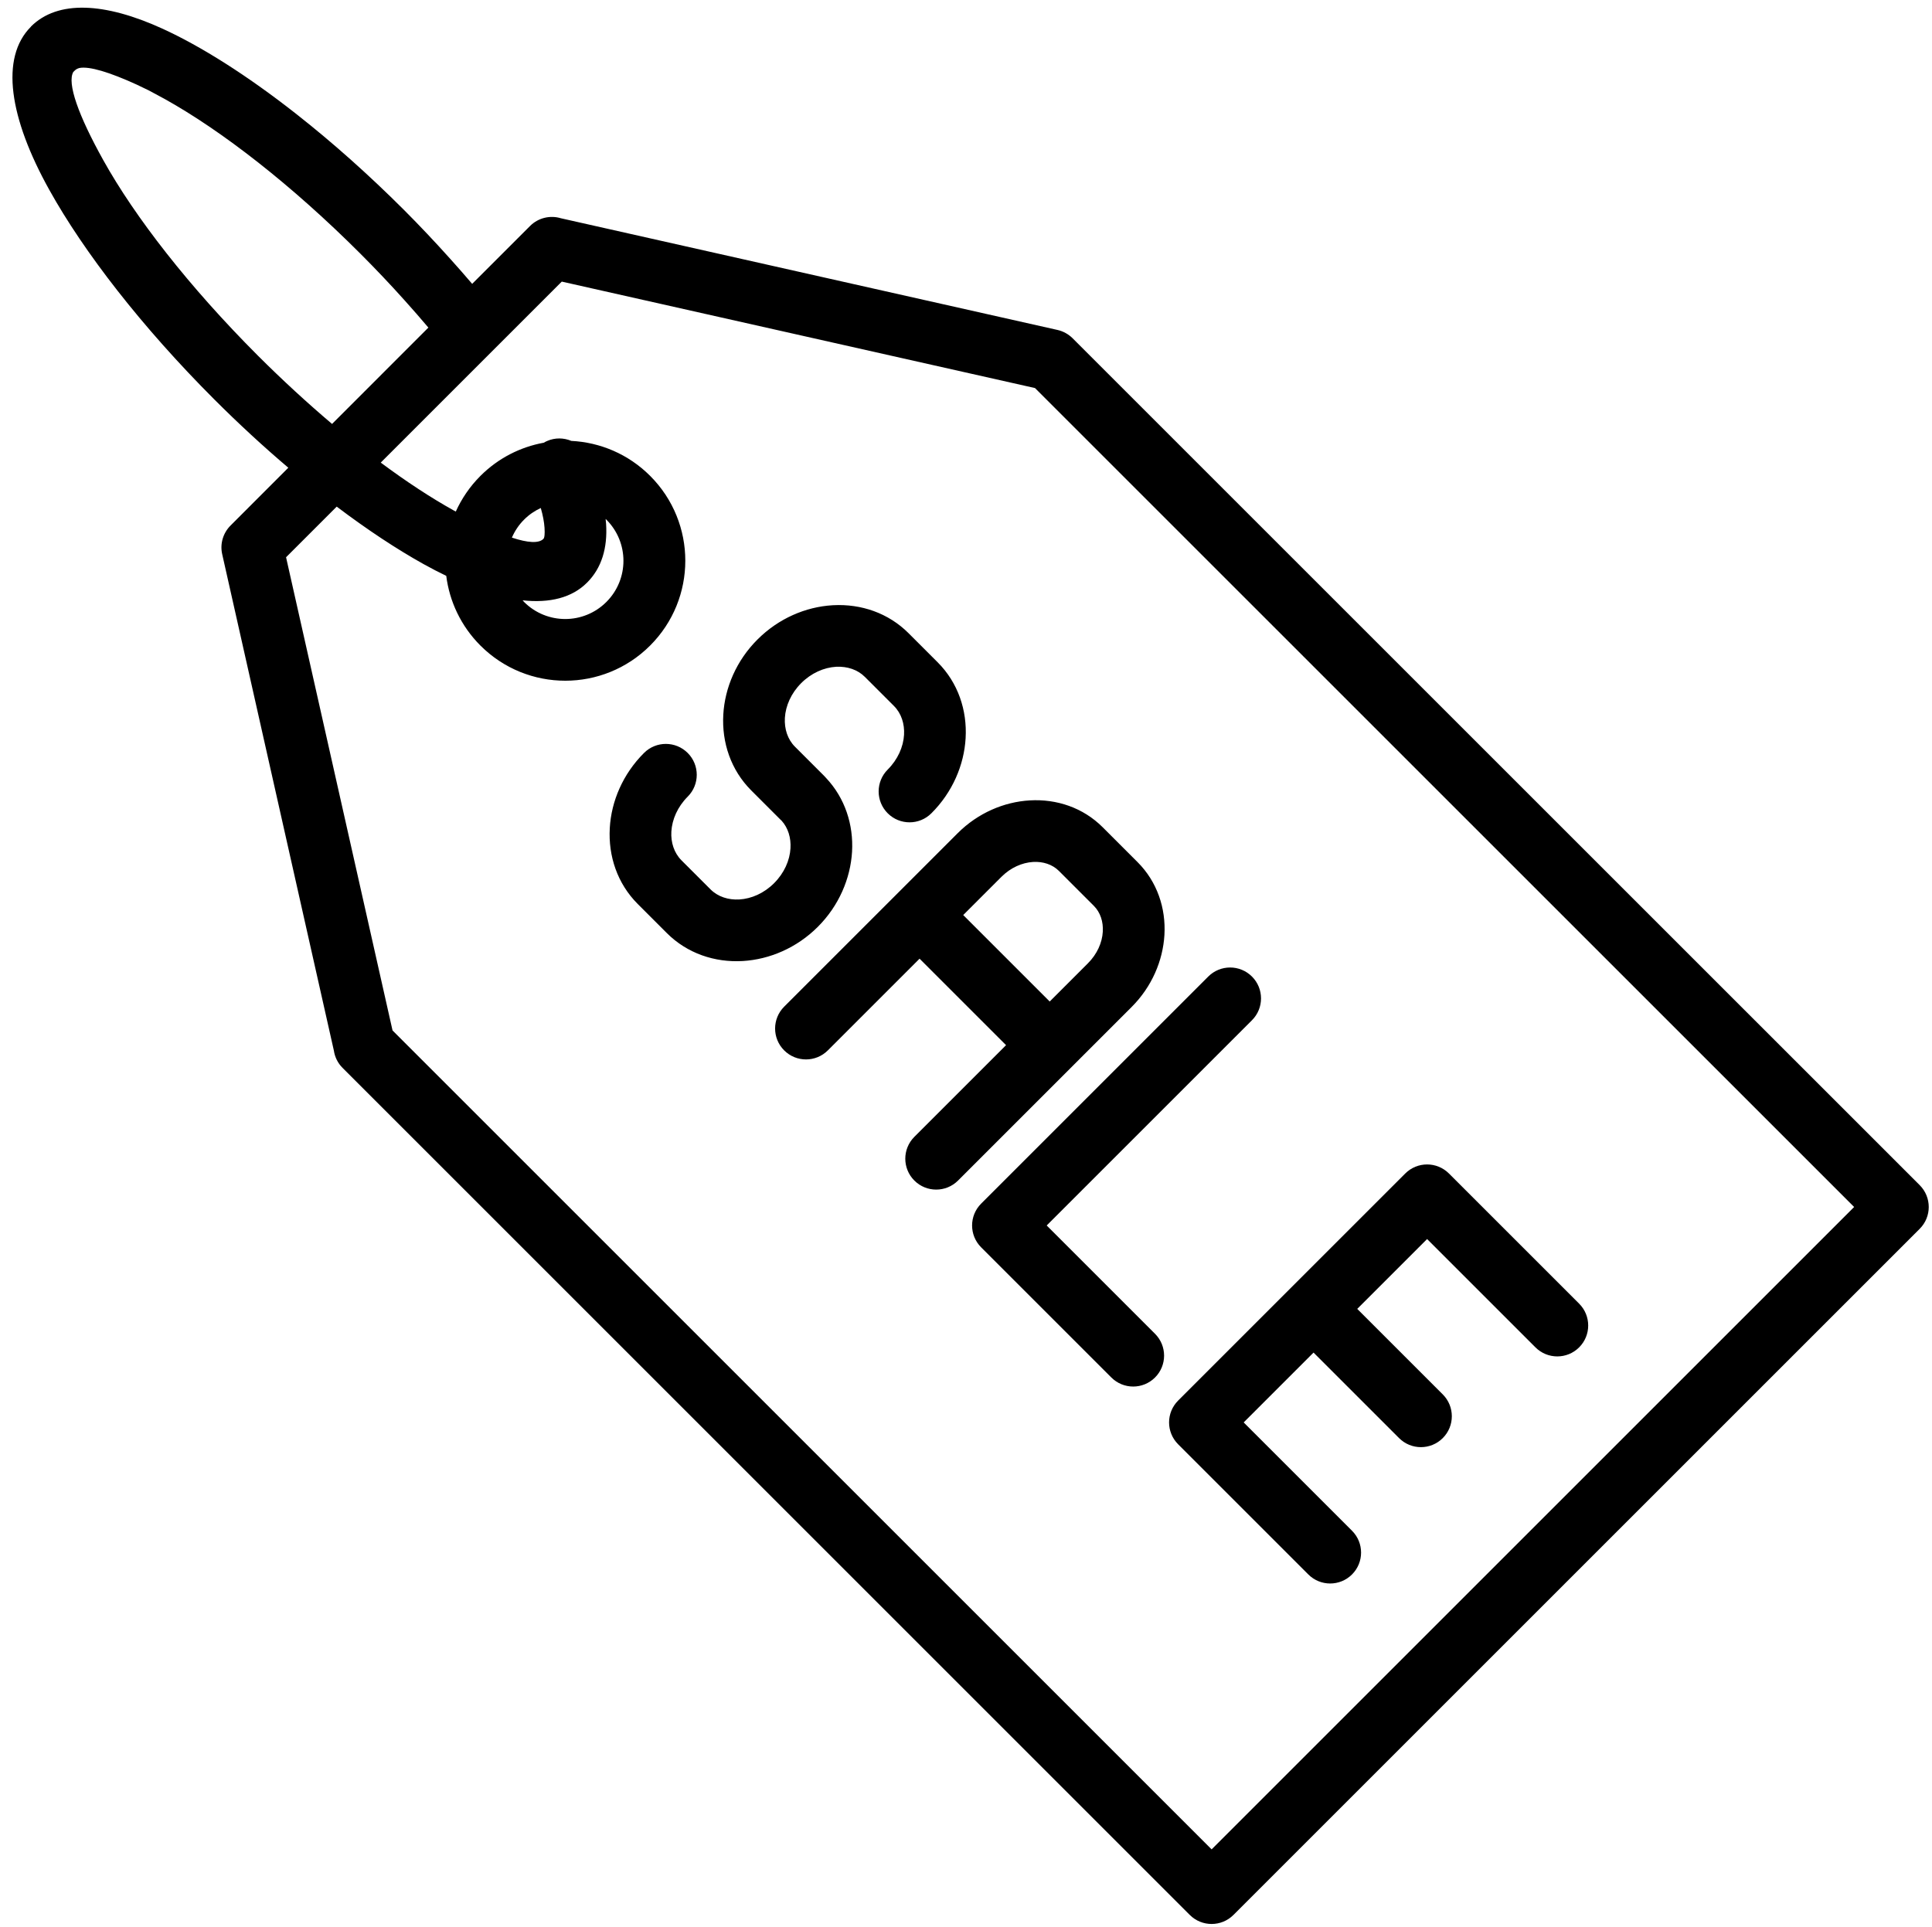 <?xml version="1.0" encoding="UTF-8"?><svg xmlns="http://www.w3.org/2000/svg" xmlns:xlink="http://www.w3.org/1999/xlink" height="402.3" preserveAspectRatio="xMidYMid meet" version="1.0" viewBox="-2.6 -1.6 403.2 402.3" width="403.2" zoomAndPan="magnify"><g id="change1_1"><path d="M398.03,245.78L221.23,68.99c-0.84-0.83-1.91-1.44-3.14-1.72L114.46,43.96c-2.2-0.67-4.7-0.13-6.44,1.61 c-4.03,4.03-8.06,8.05-12.08,12.08c-1.48-1.73-3-3.47-4.55-5.19c-3.17-3.53-6.44-7-9.65-10.21c-7.43-7.43-14.97-14.12-22.26-19.86 L59,22.01C48.95,14.13,39.38,8.07,31.25,4.36C19.27-1.1,9.45-1.64,3.86,3.94v0.03C-2.62,10.45-0.68,23,7.7,38.05 c7.21,12.96,19.26,28.55,34.41,43.71c5.14,5.14,10.33,9.92,15.46,14.27c-4.02,4.03-8.05,8.05-12.07,12.08 c-1.5,1.51-2.23,3.73-1.73,5.96l23.31,103.64c0.2,1.32,0.8,2.59,1.82,3.6l176.8,176.8c2.52,2.52,6.6,2.52,9.12,0L398.03,254.9 C400.55,252.39,400.55,248.3,398.03,245.78z M51.23,72.64C36.86,58.26,25.56,43.71,18.94,31.8c-5.16-9.27-7.6-16.06-6.23-18.4 l0.31-0.29c0.24-0.24,0.56-0.41,0.96-0.52c2.05-0.4,6.26,0.87,11.93,3.46l2.5,1.2l3.38,1.82c11.9,6.63,26.46,17.92,40.83,32.29 c3.22,3.22,6.33,6.51,9.2,9.71c1.74,1.94,3.41,3.85,4.98,5.71c-6.7,6.7-13.4,13.41-20.1,20.11C61.61,82.58,56.41,77.81,51.23,72.64z M384.35,250.34L250.26,384.43L79.32,213.49L57.1,114.72l10.57-10.57c6.38,4.82,12.51,8.87,18.15,12.01c1.6,0.89,3.17,1.7,4.71,2.44 c0.67,5.32,3.05,10.46,7.13,14.55c4.89,4.89,11.3,7.34,17.71,7.34c6.41,0,12.82-2.45,17.71-7.34c4.89-4.89,7.34-11.3,7.34-17.71 c0-6.41-2.45-12.82-7.34-17.71c-4.57-4.57-10.47-7-16.45-7.3c-1.57-0.66-3.39-0.71-5.07,0.03c-0.24,0.1-0.46,0.22-0.68,0.35 c-4.84,0.88-9.48,3.19-13.22,6.93c-2.22,2.22-3.92,4.75-5.14,7.44c-0.15-0.09-0.3-0.16-0.46-0.25c-4.71-2.62-9.84-5.98-15.2-9.97 l37.78-37.78l98.76,22.22L384.35,250.34L384.35,250.34z M110.26,104.44c0.44,1.53,0.7,2.91,0.78,4.12c0.08,1.27,0.01,2.08-0.24,2.33 c-0.97,0.97-3.27,0.82-6.57-0.27c0.59-1.36,1.43-2.65,2.55-3.76C107.81,105.82,109,105.02,110.26,104.44z M119.92,120.01 c3.03-3.03,4.29-7.2,3.97-12.25c-0.02-0.34-0.06-0.69-0.1-1.04c0.05,0.05,0.11,0.09,0.16,0.15c2.37,2.37,3.56,5.48,3.56,8.59 c0,3.11-1.19,6.22-3.56,8.59s-5.48,3.56-8.59,3.56c-3.11,0-6.22-1.19-8.59-3.56c-0.11-0.11-0.2-0.23-0.3-0.34 C112.13,124.32,116.76,123.18,119.92,120.01z M197.28,172.3l-36.23,36.23c-2.52,2.52-2.52,6.6,0,9.12c2.52,2.52,6.6,2.52,9.12,0l0,0 l19.14-19.14l18.05,18.05l-19.14,19.14c-2.52,2.52-2.52,6.6,0,9.12c2.52,2.52,6.6,2.52,9.12,0l36.23-36.23 c4.22-4.22,6.52-9.66,6.84-15.02c0.33-5.6-1.52-11.13-5.6-15.21l-7.29-7.29c-4.09-4.09-9.61-5.93-15.21-5.6 C206.94,165.78,201.5,168.09,197.28,172.3z M218.39,180.19l7.29,7.29c1.38,1.38,1.99,3.34,1.87,5.39c-0.13,2.29-1.18,4.68-3.11,6.61 l-7.97,7.97l-18.05-18.05l7.97-7.97c1.93-1.93,4.32-2.97,6.61-3.11C215.05,178.2,217.02,178.82,218.39,180.19z M168.08,191.86 c-4.41,4.41-10.09,6.81-15.67,7.14c-5.83,0.34-11.59-1.58-15.84-5.83l-6.08-6.08c-4.25-4.25-6.17-10.01-5.83-15.84l0-0.03 c0.32-5.58,2.73-11.25,7.14-15.65c2.52-2.52,6.6-2.52,9.12,0c2.52,2.52,2.52,6.6,0,9.12c-2.11,2.11-3.26,4.75-3.41,7.29 c-0.13,2.27,0.57,4.45,2.1,5.99l6.08,6.08c1.54,1.54,3.73,2.23,6.01,2.1c2.52-0.15,5.15-1.29,7.26-3.41 c2.11-2.11,3.26-4.74,3.41-7.26c0.13-2.17-0.48-4.26-1.86-5.78l-0.25-0.23v0l-6.08-6.08c-4.25-4.25-6.17-10.01-5.83-15.84 c0.32-5.59,2.73-11.27,7.14-15.67c4.4-4.4,10.07-6.81,15.65-7.14l0.18-0.01c5.78-0.3,11.47,1.62,15.69,5.84l6.08,6.08 c4.25,4.25,6.17,10.01,5.83,15.84c-0.32,5.59-2.73,11.27-7.14,15.67c-2.52,2.52-6.6,2.52-9.12,0c-2.52-2.52-2.52-6.6,0-9.12 c2.11-2.11,3.26-4.74,3.41-7.26c0.13-2.28-0.56-4.47-2.1-6.01l-6.08-6.08c-1.52-1.52-3.67-2.21-5.92-2.11l-0.07,0 c-2.54,0.15-5.18,1.3-7.29,3.41c-2.11,2.11-3.26,4.74-3.41,7.26c-0.13,2.28,0.56,4.47,2.1,6.01l6.08,6.08l0.4,0.43 c3.97,4.21,5.76,9.77,5.44,15.41C174.89,181.78,172.48,187.46,168.08,191.86z M238.45,276.81L238.45,276.81L238.45,276.81 L238.45,276.81z M202.16,249.64l47.4-47.4c2.52-2.52,6.6-2.52,9.12,0c2.52,2.52,2.52,6.6,0,9.12l-42.84,42.84l22.61,22.61 c2.52,2.52,2.52,6.6,0,9.12c-2.52,2.52-6.6,2.52-9.12,0l-27.17-27.17C199.64,256.24,199.64,252.16,202.16,249.64z M266.97,267.05 C266.97,267.05,266.97,267.05,266.97,267.05l23.7-23.7c2.52-2.52,6.6-2.52,9.12,0l27.17,27.17c2.52,2.52,2.52,6.6,0,9.12 c-2.52,2.52-6.6,2.52-9.12,0l-22.61-22.61l-14.58,14.58l17.85,17.85c2.52,2.52,2.52,6.6,0,9.12c-2.52,2.52-6.6,2.52-9.12,0 l-17.85-17.85l-14.58,14.58l22.61,22.61v0c2.52,2.52,2.52,6.6,0,9.12c-2.52,2.52-6.6,2.52-9.12,0l-27.17-27.17 c-2.52-2.52-2.52-6.6,0-9.12L266.97,267.05C266.97,267.05,266.97,267.05,266.97,267.05z"/></g></svg>
